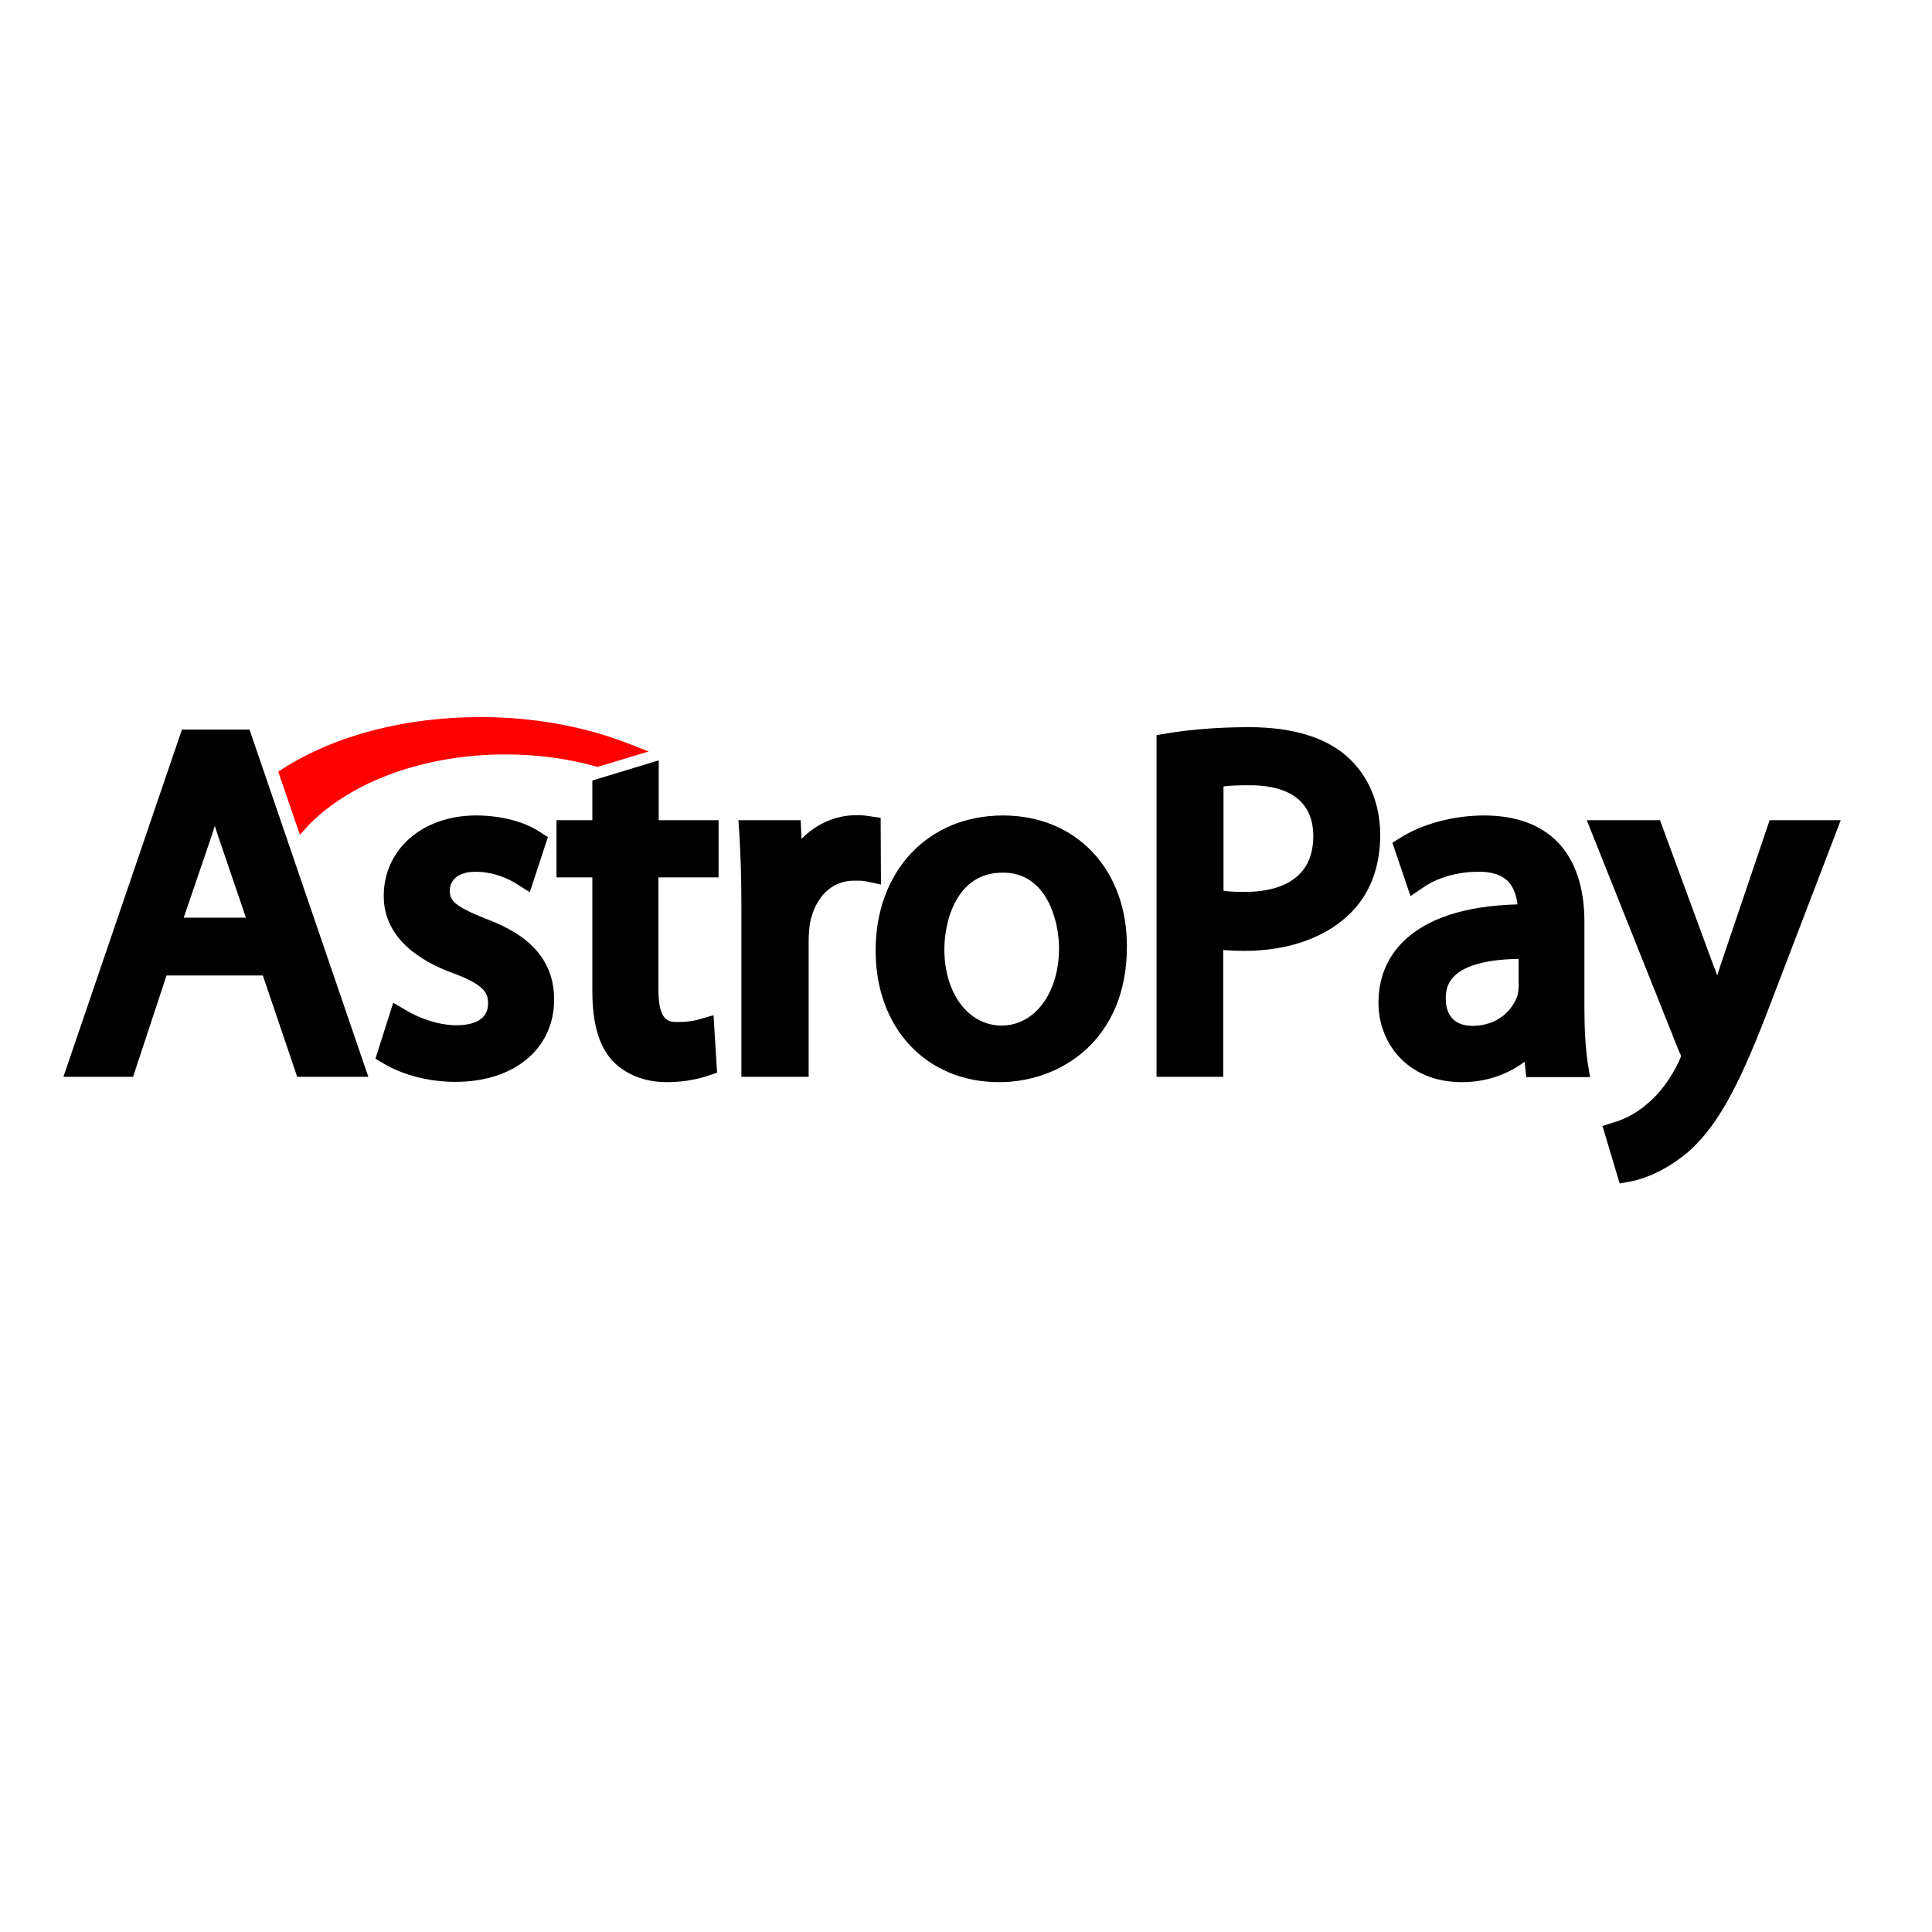 <?xml version="1.0" encoding="UTF-8"?> <svg xmlns="http://www.w3.org/2000/svg" viewBox="-153 -46 652 652"><path d="m-91.6 200.2-40 117.2h23.5l11.3-34.2h32.5l11.6 34.2h24l-40.1-117.2zm21.6 63.5h-21l8.8-25.8c.6-1.8 1.2-3.5 1.7-5.2.6 1.8 1.1 3.6 1.8 5.5z"></path><path d="m10.8 264c-10.8-4.3-12-6.3-12-9.4 0-4 3.3-6.4 8.7-6.4 6.3 0 11.3 2.5 13.7 4l4.6 2.9 6.1-18.6-2.8-1.8c-5.3-3.5-13.3-5.5-21.4-5.5-18.1 0-31.2 11.4-31.2 27.2 0 14.5 12.8 22.2 23.6 26.1 10.7 4 11.6 6.8 11.6 10.2 0 6.4-6.7 7.3-10.7 7.3-6.2 0-12.9-2.6-16.7-4.9l-4.6-2.7-6 18.9 2.9 1.7c6.6 3.9 15.4 6.1 24.1 6.1 19.9 0 33.3-11.2 33.3-27.8 0-16.7-13.3-23.6-23.2-27.3z"></path><path d="m69.3 210.6-22.4 6.8v13.4h-12.1v19.3h12.1v38.3c0 10.7 2.1 18.3 6.6 23.4 4.4 4.7 10.9 7.4 18.5 7.4 6.8 0 11.7-1.4 14-2.2l3-1-1.2-19.4-5.2 1.5c-1.5.4-3.3.8-7 .8-2.7 0-6.4 0-6.4-10.9v-37.9h20.3v-19.3h-20.2z"></path><path d="m144.2 230-4.1-.6c-1.2-.2-2.4-.3-4-.3-7.1 0-13.6 2.9-18.6 8l-.3-6.3h-21l.3 4.5c.4 6.7.7 14.3.7 24.1v58h22.7v-45.8c0-2.1.2-4.3.4-5.8 1.7-9 7.3-14.6 14.9-14.6 1.8 0 2.9 0 3.9.2l5.2 1.1z"></path><path d="m185.5 229.2c-25.3 0-43 18.7-43 45.6 0 26.2 17.1 44.4 41.7 44.4 20.8 0 43.1-14.3 43.1-45.7.1-26.1-17.1-44.3-41.8-44.3zm18.9 44.8c0 15.1-8.2 26.1-19.4 26.1s-19.3-10.9-19.3-25.7c0-9.6 4.1-25.9 19.6-25.9 15.1-.2 19.1 16.6 19.1 25.5z"></path><path d="m301.8 209.5c-7.4-6.7-18.7-10.1-33.3-10.1-9.8 0-19.1.7-27.7 2.1l-3.5.6v115.3h22.5v-42.8c2.3.2 4.7.3 7.1.3 15.2 0 28.1-4.7 36.3-13.2 6.4-6.6 9.6-15.4 9.6-26.2-.1-10.5-4-19.7-11-26zm-11.6 26.7c0 16.4-14.4 18.8-23 18.8-2.9 0-5.3-.1-7.3-.4v-35.2c2.2-.3 5.2-.4 9-.4 9.6 0 21.3 3 21.3 17.2z"></path><path d="m381.7 294.4v-29.2c0-23.3-12.1-36-33.9-36-10.1 0-20.7 2.8-28 7.4l-2.9 1.8 6.1 18 4.6-3.1c4.7-3.2 11.5-5.1 18.1-5.1 4.6-.1 7.9 1 10.1 3.1 1.8 1.8 2.9 4.5 3.3 7.9-17.7.5-30.6 4.7-38.6 12.6-5.5 5.5-8.3 12.4-8.3 20.7 0 13.3 9.6 26.7 28.2 26.7 7.9 0 15.3-2.5 21.1-6.9l.6 5.2h21.5l-.8-4.9c-.7-4.8-1.1-10.9-1.1-18.2zm-37.8 5.8c-3.4 0-9-1.2-9-9.3 0-3.1.9-5.6 2.9-7.5 2.6-2.6 8.5-5.6 21.7-5.8v9.3c0 .7-.1 1.9-.4 3.1-1.6 4.7-6.5 10.2-15.2 10.2z"></path><path d="m444.2 230.8-16.5 48.7c-.4 1.2-.8 2.5-1.2 3.7-.4-1.2-.8-2.4-1.3-3.5l-18-48.9h-24.7l31 77.7.1.2c.5 1 .7 1.6.7 1.8-.2.4-.5 1.2-.7 1.7-2.7 5.7-6.7 11.1-10.7 14.3l-.1.1c-4.5 3.9-9.1 5.6-11 6.1l-4 1.3 5.8 19.4 3.7-.7c2.3-.4 10.3-2.3 19.5-10 11-9.8 18.3-25.3 27.9-50.5l23.5-61.4z"></path><path d="m-48.8 232.4c14.6-14.9 39.4-23.8 66.3-23.8 10.5 0 20.7 1.3 30.4 4l.8.2 17.2-5.2-7.7-3c-14.7-5.6-31.6-8.6-49-8.6-25.3 0-48.9 6.1-66.4 17.2l-1.9 1.2 7.3 21.3z" fill="#f00"></path></svg> 